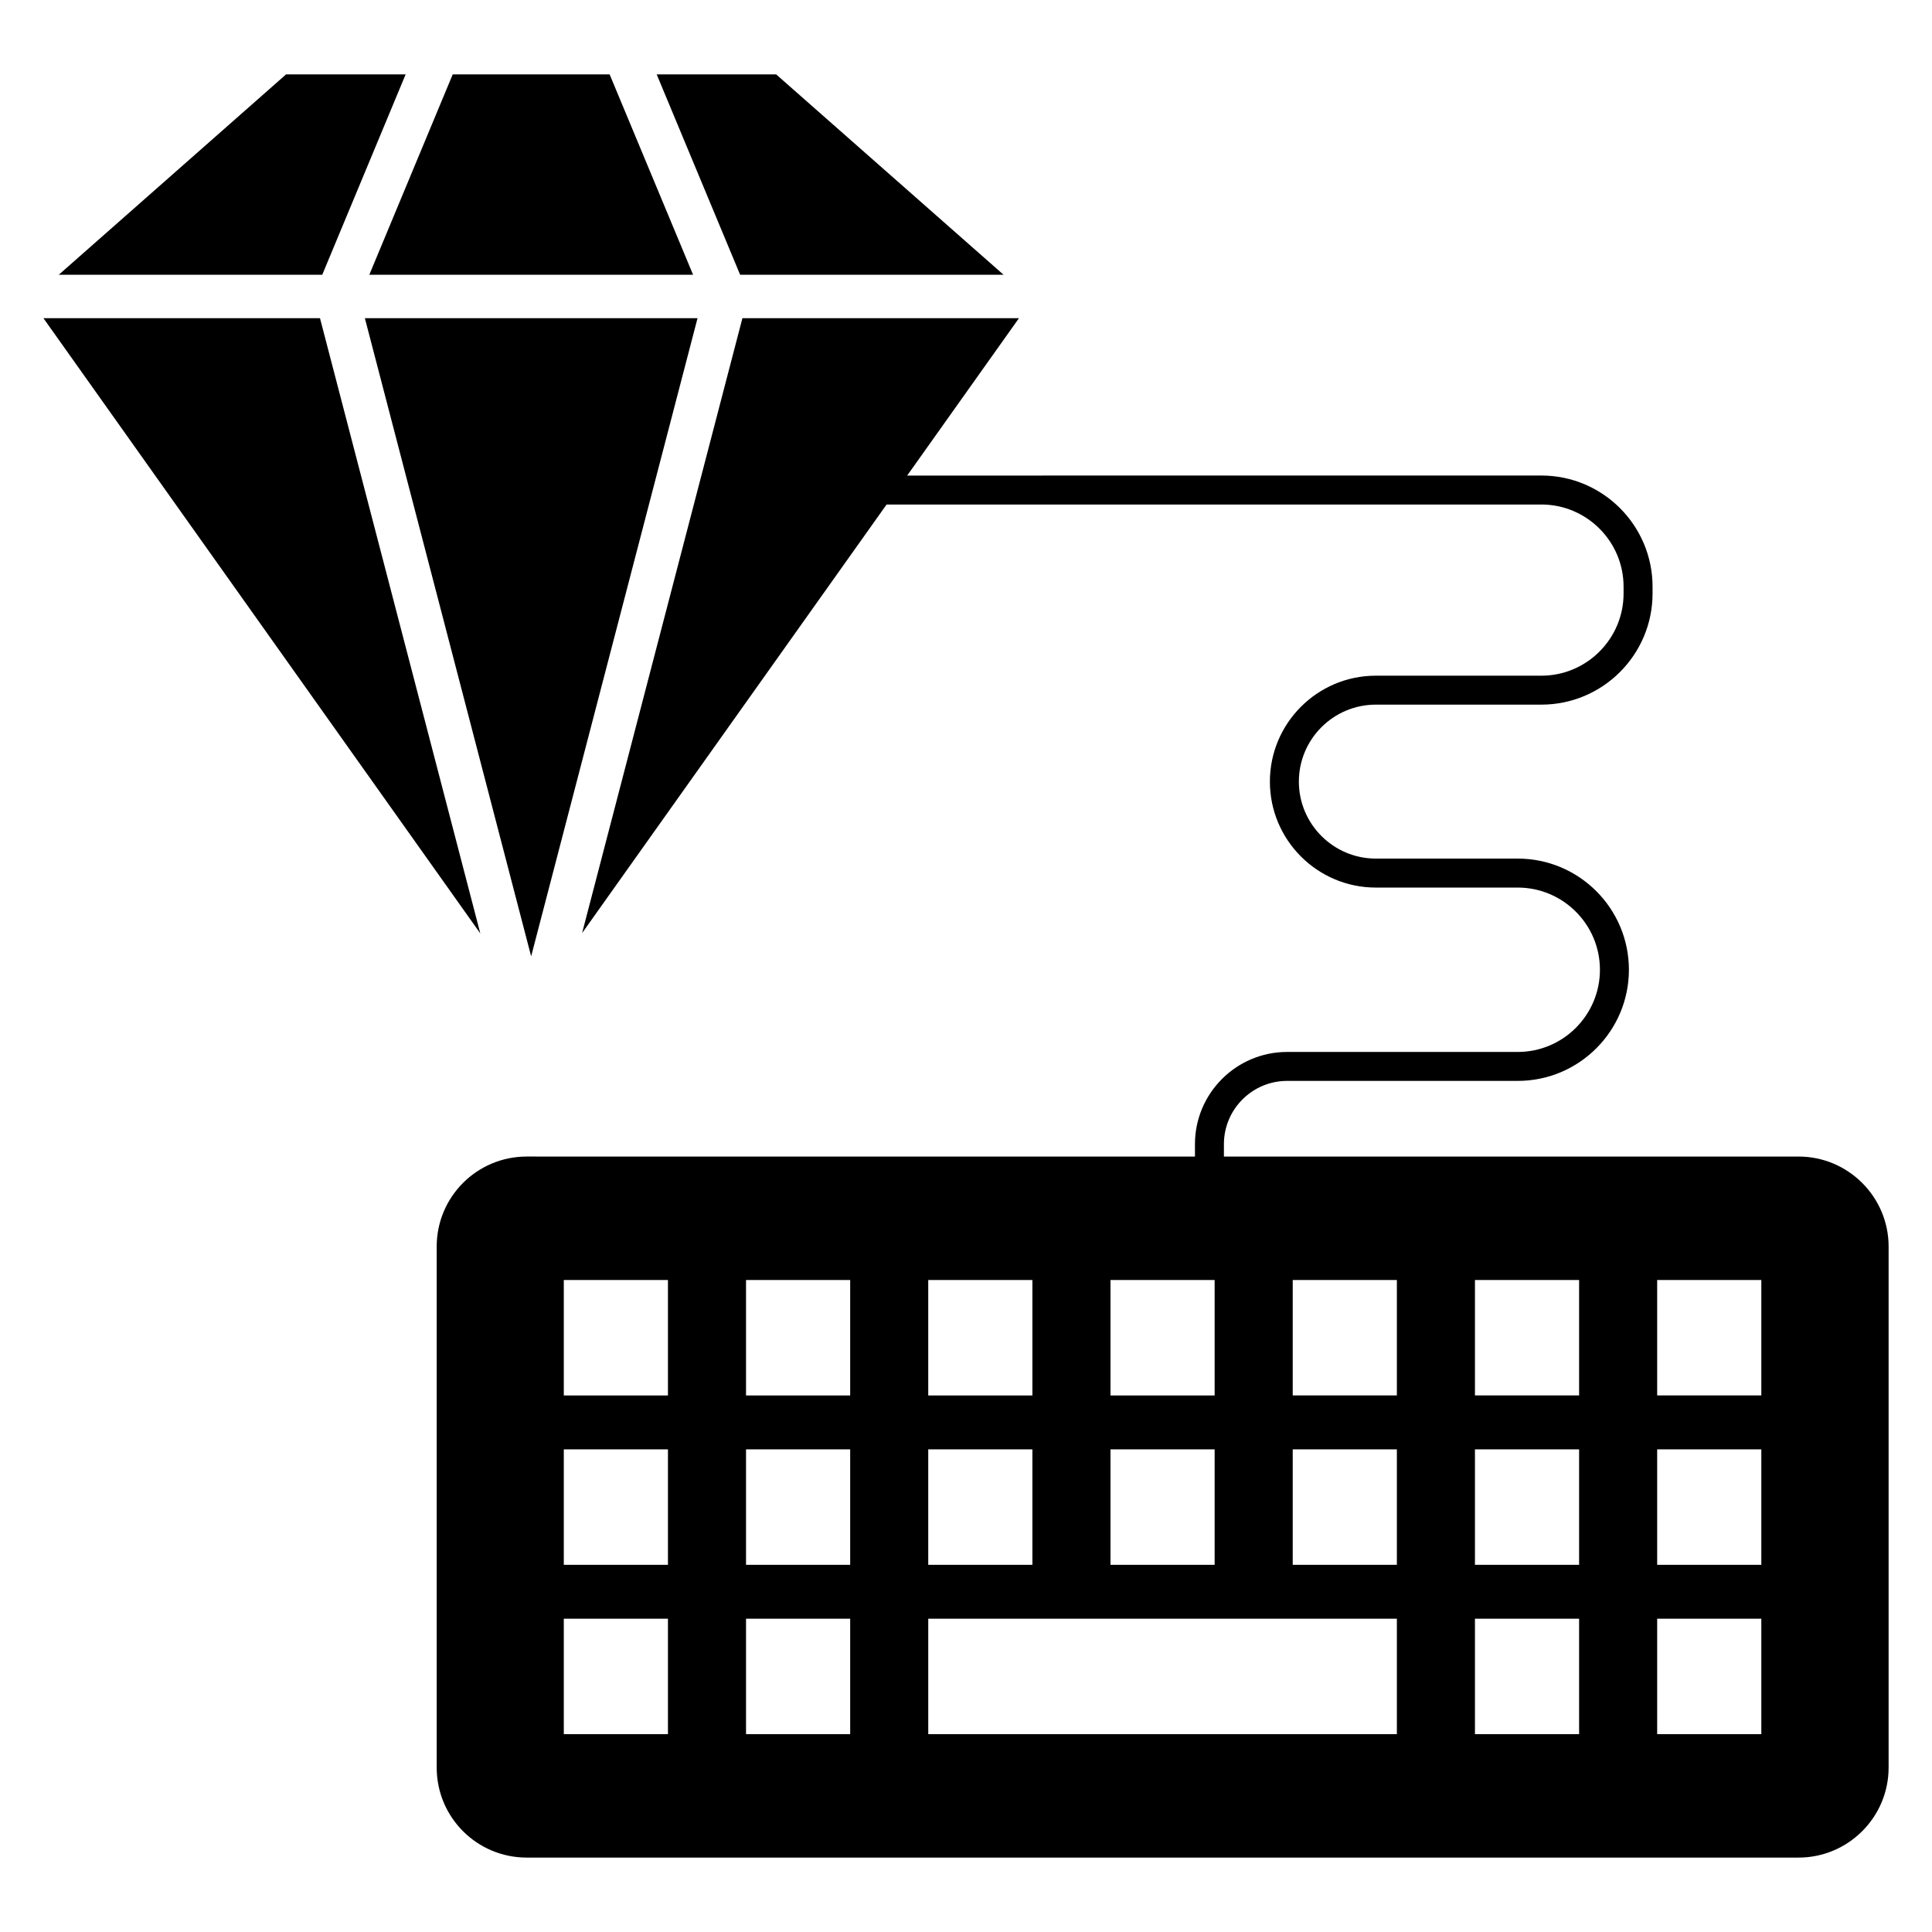 <?xml version="1.0" encoding="UTF-8"?>
<!-- Uploaded to: SVG Repo, www.svgrepo.com, Generator: SVG Repo Mixer Tools -->
<svg fill="#000000" width="800px" height="800px" version="1.1" viewBox="144 144 512 512" xmlns="http://www.w3.org/2000/svg">
 <g>
  <path d="m620.63 450.5h-152.28v-3.293c0-9.238 7.516-16.758 16.754-16.758h61.117c16.242 0 29.457-13.211 29.457-29.457 0-16.242-13.211-29.457-29.457-29.457h-37.605c-11.25 0-20.402-9.152-20.402-20.402s9.152-20.398 20.402-20.398h43.871c16.242 0 29.457-13.211 29.457-29.457v-1.801c0-16.242-13.211-29.457-29.457-29.457l-168.08 0.008 29.633-41.707h-73.293l-42.488 162.96 80.695-113.58h173.53c12.008 0 21.781 9.773 21.781 21.781v1.801c0 12.008-9.773 21.781-21.781 21.781h-43.871c-15.484 0-28.078 12.594-28.078 28.074 0 15.484 12.594 28.078 28.078 28.078h37.605c12.008 0 21.781 9.773 21.781 21.781s-9.773 21.781-21.781 21.781h-61.117c-13.469 0-24.426 10.961-24.426 24.43v3.293l-177.08-0.004c-13.199 0-23.867 10.668-23.867 23.867v138.05c0 13.199 10.668 23.867 23.867 23.867h337.04c13.121 0 23.867-10.668 23.867-23.867v-138.05c0-13.199-10.746-23.867-23.867-23.867zm-182.34 32.715h27.602v30.594h-27.602zm0 44.883h27.602v30.594h-27.602zm-48.297-44.883h27.602v30.594h-27.602zm0 44.883h27.602v30.594h-27.602zm-68.98 75.473h-27.602v-30.594h27.602zm0-44.879h-27.602v-30.594h27.602zm0-44.883h-27.602v-30.594h27.602zm48.293 89.762h-27.602v-30.594h27.602zm0-44.879h-27.602v-30.594h27.602zm0-44.883h-27.602v-30.594h27.602zm144.88 89.762h-124.19v-30.594h124.19zm0-44.879h-27.602v-30.594h27.602zm0-44.883h-27.602v-30.594h27.602zm48.293 89.762h-27.602v-30.594h27.602zm0-44.879h-27.602v-30.594h27.602zm0-44.883h-27.602v-30.594h27.602zm48.289 89.762h-27.602v-30.594h27.602zm0-44.879h-27.602v-30.594h27.602zm0-44.883h-27.602v-30.594h27.602z"/>
  <path d="m284.76 397.44 44.094-169.12h-88.16z"/>
  <path d="m409.95 216.81-60.262-53.098h-31.66l22.113 53.098z"/>
  <path d="m327.67 216.81-22.113-53.098h-41.582l-22.102 53.098z"/>
  <path d="m251.5 163.71h-31.688l-60.23 53.098h69.82z"/>
  <path d="m228.8 228.32h-73.293l115.78 163.05z"/>
 </g>
</svg>